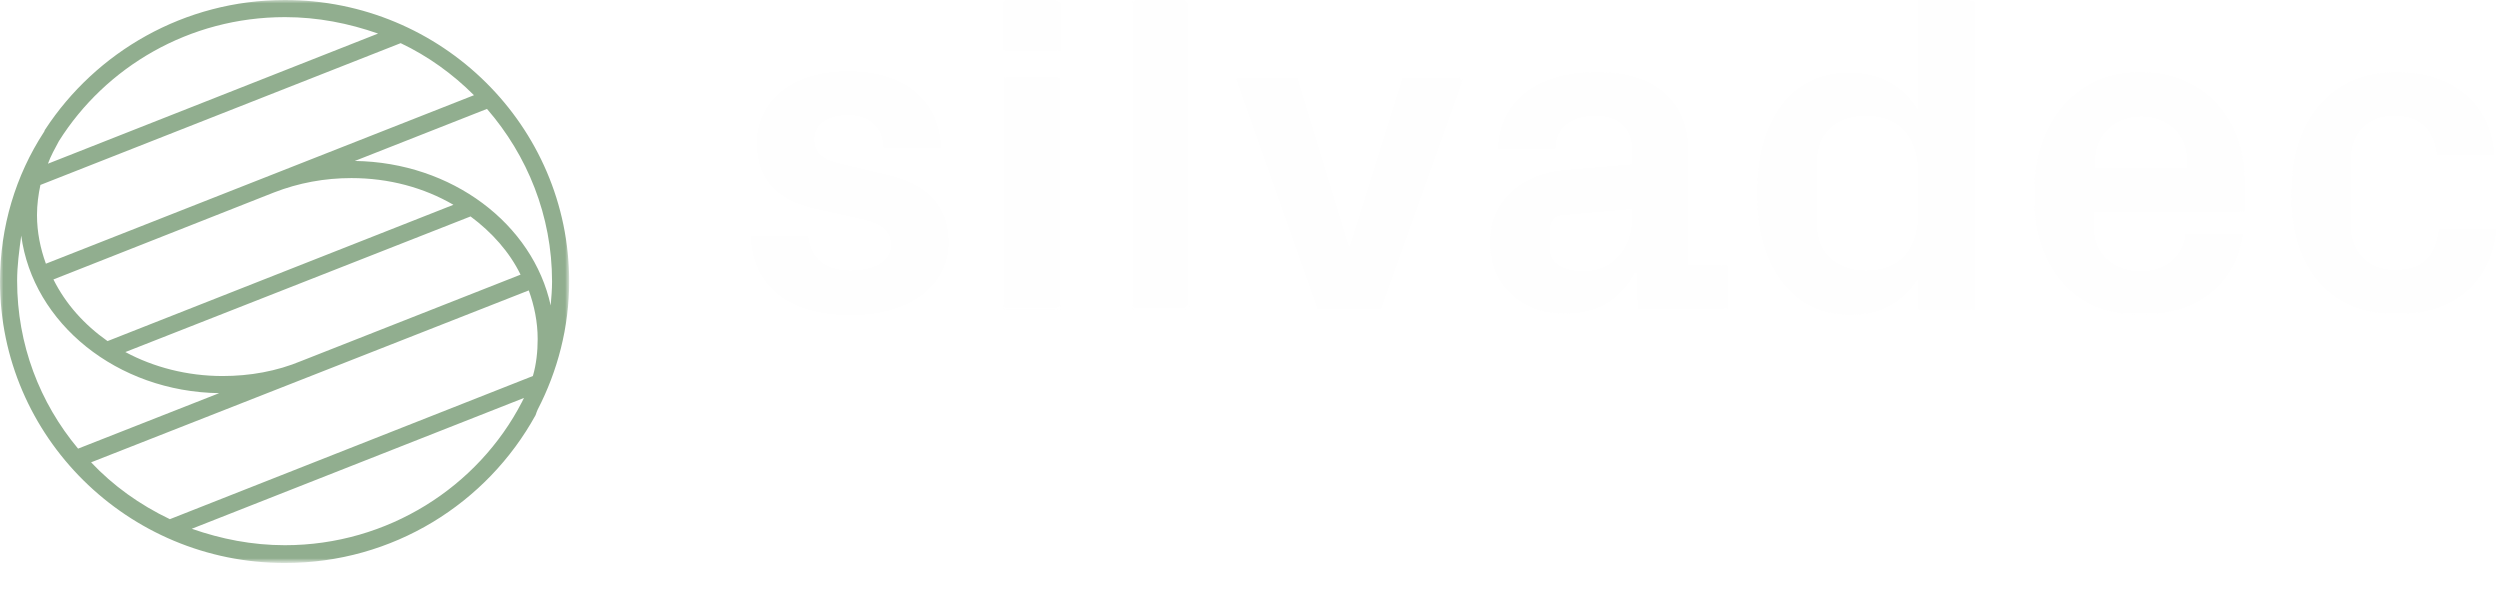 <?xml version="1.0" encoding="utf-8"?>
<svg xmlns="http://www.w3.org/2000/svg" xmlns:xlink="http://www.w3.org/1999/xlink" version="1.1" x="0px" y="0px" viewBox="0 0 365 87" style="enable-background:new 0 0 365 87;" xml:space="preserve">
<style type="text/css">
	.st0{fill:#FFFFFF;}
	.st1{fill-rule:evenodd;clip-rule:evenodd;fill:#FEFEFE;}
	.st2{filter:url(#Adobe_OpacityMaskFilter);}
	.st3{fill-rule:evenodd;clip-rule:evenodd;fill:#FFFFFF;}
	.st4{mask:url(#mask-2_1_);fill-rule:evenodd;clip-rule:evenodd;fill:#FEFEFE;}
	.st5{filter:url(#Adobe_OpacityMaskFilter_1_);}
	.st6{mask:url(#mask-2_2_);fill-rule:evenodd;clip-rule:evenodd;fill:#FEFEFE;}
	.st7{filter:url(#Adobe_OpacityMaskFilter_2_);}
	.st8{mask:url(#mask-2_3_);fill-rule:evenodd;clip-rule:evenodd;fill:#FEFEFE;}
	.st9{filter:url(#Adobe_OpacityMaskFilter_3_);}
	.st10{mask:url(#mask-2_4_);fill-rule:evenodd;clip-rule:evenodd;fill:#FEFEFE;}
	.st11{filter:url(#Adobe_OpacityMaskFilter_4_);}
	.st12{mask:url(#mask-2_5_);fill-rule:evenodd;clip-rule:evenodd;fill:#FEFEFE;}
	.st13{filter:url(#Adobe_OpacityMaskFilter_5_);}
	.st14{mask:url(#mask-2_6_);fill-rule:evenodd;clip-rule:evenodd;fill:#FEFEFE;}
	.st15{filter:url(#Adobe_OpacityMaskFilter_6_);}
	.st16{mask:url(#mask-2_7_);fill-rule:evenodd;clip-rule:evenodd;fill:#FEFEFE;}
	.st17{filter:url(#Adobe_OpacityMaskFilter_7_);}
	.st18{mask:url(#mask-2_25_);fill-rule:evenodd;clip-rule:evenodd;fill:#91AE8F;}
</style>
<g id="Calque_2">
	<g>
		<g>
			<path class="st0" d="M143.2,65.3h2.4V80h7.6v2.1h-10V65.3z"></path>
			<path class="st0" d="M157.9,67.6h-2.3v-2.3h2.3V67.6z M155.7,82.1V69.5h2.2v12.6H155.7z"></path>
			<path class="st0" d="M165.1,69.5h2.6v1.9h-2.6v10.7h-2.2V71.4h-2.1v-1.9h2.1v-4.2h5.1v1.9h-2.9V69.5z"></path>
			<path class="st0" d="M175.2,69.2c3.6,0,5.4,2.7,5.4,6v1.2h-8.5v1.3c0,1.8,1.5,2.9,3.1,2.9s2.9-0.8,3-2.5h2.2     c-0.2,2.7-2.6,4.3-5.3,4.3c-3.6,0-5.4-2.7-5.4-6.6S171.7,69.2,175.2,69.2z M172.1,74.6h6.2v-0.7c0-1.9-1.4-3-3.1-3     c-1.7,0-3.1,1.1-3.1,3V74.6z"></path>
			<path class="st0" d="M192.5,67.6h-2.3v-2.3h2.3V67.6z M190.2,82.1V69.5h2.2v12.6H190.2z"></path>
			<path class="st0" d="M202.2,75c2.5,0.5,3.7,1.7,3.7,3.7c0,2.1-2,3.7-5,3.7c-2.8,0-5.1-1.5-5.1-4.3h2.2c0,1.7,1.4,2.5,2.9,2.5     c1.5,0,2.7-0.7,2.7-1.9c0-1-0.6-1.6-2.3-1.9l-2.1-0.4c-2.1-0.4-3.2-1.6-3.2-3.6c0-2,1.9-3.6,4.6-3.6c2.4,0,4.7,1.2,4.8,4.1h-2.2     c0-1.7-1.2-2.3-2.5-2.3c-1.4,0-2.5,0.7-2.5,1.8c0,1,0.5,1.5,1.8,1.8L202.2,75z"></path>
			<path class="st0" d="M220.2,69.2c2.7,0,4.8,1.4,5,4.4H223c-0.2-2.1-1.4-2.6-2.9-2.6c-1.5,0-2.9,1-2.9,3v3.7c0,1.8,1.3,3,3,3     s2.8-0.9,3-2.7h2.2c-0.3,3.1-2.6,4.5-5.2,4.5c-3.7,0-5.4-2.7-5.4-6.5C214.8,71.8,216.8,69.2,220.2,69.2z"></path>
			<path class="st0" d="M233.7,82.4c-3.8,0-5.7-2.7-5.7-6.6s1.8-6.6,5.7-6.6s5.7,2.7,5.7,6.6S237.5,82.4,233.7,82.4z M237,73.8     c0-1.7-1.5-2.9-3.3-2.9s-3.3,1.1-3.3,2.9v3.9c0,1.7,1.5,2.9,3.3,2.9s3.3-1.1,3.3-2.9V73.8z"></path>
			<path class="st0" d="M255.8,69.2c2.2,0,3.9,1.3,3.9,4.5v8.4h-2.2v-8.2c0-1.8-0.7-3-2.3-3c-1.6,0-2.8,1.6-2.8,3.8v7.4h-2.2v-8.2     c0-1.8-0.7-3-2.3-3c-1.6,0-2.8,1.6-2.8,3.8v7.4h-2.2V69.5h2.2v2.1c0.6-1.4,1.7-2.4,3.5-2.4c1.7,0,3.1,0.8,3.6,2.6     C252.7,70.3,254,69.2,255.8,69.2z"></path>
			<path class="st0" d="M263.8,86.3V69.5h2.2v2.1c0.8-1.5,2.1-2.4,4-2.4c3.4,0,5,2.9,5,6.6s-1.6,6.6-5,6.6c-1.9,0-3.2-0.8-4-2.4v6.3     H263.8z M266,76.9c0,2.2,1.2,3.8,3.5,3.8c1.9,0,3.2-1.2,3.2-2.9v-3.9c0-1.7-1.4-2.9-3.2-2.9c-2.2,0-3.5,1.6-3.5,3.8V76.9z"></path>
			<path class="st0" d="M283.5,82.4c-3.8,0-5.7-2.7-5.7-6.6s1.8-6.6,5.7-6.6s5.7,2.7,5.7,6.6S287.3,82.4,283.5,82.4z M286.8,73.8     c0-1.7-1.5-2.9-3.3-2.9c-1.8,0-3.3,1.1-3.3,2.9v3.9c0,1.7,1.5,2.9,3.3,2.9c1.8,0,3.3-1.1,3.3-2.9V73.8z"></path>
			<path class="st0" d="M298.2,75c2.5,0.5,3.7,1.7,3.7,3.7c0,2.1-2,3.7-5,3.7c-2.8,0-5.1-1.5-5.1-4.3h2.2c0,1.7,1.4,2.5,2.9,2.5     c1.5,0,2.7-0.7,2.7-1.9c0-1-0.6-1.6-2.3-1.9l-2.1-0.4c-2.1-0.4-3.2-1.6-3.2-3.6c0-2,1.9-3.6,4.6-3.6c2.4,0,4.7,1.2,4.8,4.1h-2.2     c0-1.7-1.2-2.3-2.5-2.3c-1.4,0-2.5,0.7-2.5,1.8c0,1,0.5,1.5,1.8,1.8L298.2,75z"></path>
			<path class="st0" d="M307.5,67.6h-2.3v-2.3h2.3V67.6z M305.2,82.1V69.5h2.2v12.6H305.2z"></path>
			<path class="st0" d="M314.6,80.2h2.9v1.9h-5.1V71.4h-2.1v-1.9h2.1v-4.2h2.2v4.2h2.9v1.9h-2.9V80.2z"></path>
			<path class="st0" d="M325.4,69.2c3.6,0,5.4,2.7,5.4,6v1.2h-8.5v1.3c0,1.8,1.5,2.9,3.1,2.9s2.9-0.8,3-2.5h2.2     c-0.2,2.7-2.6,4.3-5.3,4.3c-3.6,0-5.4-2.7-5.4-6.6S321.9,69.2,325.4,69.2z M322.3,74.6h6.2v-0.7c0-1.9-1.4-3-3.1-3     c-1.7,0-3.1,1.1-3.1,3V74.6z"></path>
		</g>
	</g>
</g>
<g id="Calque_1">
	<g id="UI">
		<g id="Images" transform="translate(-576, -133)">
			<g id="Group-29" transform="translate(576, 133)">
				<path id="Fill-1" class="st1" d="M129.4,25.5c5.1,1.1,9.1,3.9,9.1,9.9c0,5.9-5.1,10.6-14.3,10.6c-9.1,0-14.3-4.2-14.6-11.6h8.4      c0.3,3.3,2.5,5.1,6.2,5.1c3.2,0,5.9-1.2,5.9-3.7c0-2.5-2.1-3.4-5.1-4l-5.9-1.3c-5.8-1.3-8.6-4.4-8.6-9.7      c0-5.8,4.9-10.4,13.3-10.4c7.7,0,13.3,3.7,13.6,11.2h-8.4c-0.1-3.2-2.2-4.8-5.2-4.8c-2.9,0-4.9,1.3-4.9,3.5      c0,2.2,1.5,3.1,3.8,3.6L129.4,25.5z"></path>
				<g id="Clip-4">
				</g>
				<defs>
					<filter id="Adobe_OpacityMaskFilter" filterUnits="userSpaceOnUse" x="146.4" y="0" width="8.7" height="45.2">
						<feColorMatrix type="matrix" values="1 0 0 0 0  0 1 0 0 0  0 0 1 0 0  0 0 0 1 0"></feColorMatrix>
					</filter>
				</defs>
				<mask maskUnits="userSpaceOnUse" x="146.4" y="0" width="8.7" height="45.2" id="mask-2_1_">
					<g class="st2">
						<polygon id="path-1_1_" class="st3" points="0,86.6 364.5,86.6 364.5,0 0,0       "></polygon>
					</g>
				</mask>
				<path id="Fill-3" class="st4" d="M146.4,7.4h8.7V0h-8.7V7.4z M146.5,45.2h8.4V11.3h-8.4V45.2z"></path>
				<defs>
					<filter id="Adobe_OpacityMaskFilter_1_" filterUnits="userSpaceOnUse" x="165.3" y="0" width="8.4" height="45.2">
						<feColorMatrix type="matrix" values="1 0 0 0 0  0 1 0 0 0  0 0 1 0 0  0 0 0 1 0"></feColorMatrix>
					</filter>
				</defs>
				<mask maskUnits="userSpaceOnUse" x="165.3" y="0" width="8.4" height="45.2" id="mask-2_2_">
					<g class="st5">
						<polygon id="path-1_2_" class="st3" points="0,86.6 364.5,86.6 364.5,0 0,0       "></polygon>
					</g>
				</mask>
				<polygon id="Fill-5" class="st6" points="165.3,45.2 173.7,45.2 173.7,0 165.3,0     "></polygon>
				<defs>
					<filter id="Adobe_OpacityMaskFilter_2_" filterUnits="userSpaceOnUse" x="180.4" y="11.3" width="33.3" height="33.9">
						<feColorMatrix type="matrix" values="1 0 0 0 0  0 1 0 0 0  0 0 1 0 0  0 0 0 1 0"></feColorMatrix>
					</filter>
				</defs>
				<mask maskUnits="userSpaceOnUse" x="180.4" y="11.3" width="33.3" height="33.9" id="mask-2_3_">
					<g class="st7">
						<polygon id="path-1_3_" class="st3" points="0,86.6 364.5,86.6 364.5,0 0,0       "></polygon>
					</g>
				</mask>
				<polygon id="Fill-6" class="st8" points="197.1,35.9 204.8,11.3 213.7,11.3 201.6,45.2 192.4,45.2 180.4,11.3 189.4,11.3       196.9,35.9     "></polygon>
				<defs>
					<filter id="Adobe_OpacityMaskFilter_3_" filterUnits="userSpaceOnUse" x="217.6" y="10.5" width="34.8" height="35.5">
						<feColorMatrix type="matrix" values="1 0 0 0 0  0 1 0 0 0  0 0 1 0 0  0 0 0 1 0"></feColorMatrix>
					</filter>
				</defs>
				<mask maskUnits="userSpaceOnUse" x="217.6" y="10.5" width="34.8" height="35.5" id="mask-2_4_">
					<g class="st9">
						<polygon id="path-1_4_" class="st3" points="0,86.6 364.5,86.6 364.5,0 0,0       "></polygon>
					</g>
				</mask>
				<path id="Fill-7" class="st10" d="M238.3,22c0-3.5-2.1-5.1-5.4-5.1c-3.4,0-5.8,1.7-5.8,4.8h-8.4c0.3-7.4,6.3-11.2,14.5-11.2      c8.2,0,13.3,4.1,13.3,11.6v16.6h5.8v6.4h-13.2l-0.1-5.3h-0.3c-2,3.7-5.1,6-10.4,6c-6.2,0-10.8-4.3-10.8-10.4      c0-5.5,4-10,11.2-10.6l9.5-0.8V22z M238.3,31.8v-1.3l-10.1,0.9c-1.3,0.1-1.9,0.9-1.9,2.2v2.9c0,2,2.1,3.1,5,3.1      C235.7,39.5,238.3,36.1,238.3,31.8L238.3,31.8z"></path>
				<defs>
					<filter id="Adobe_OpacityMaskFilter_4_" filterUnits="userSpaceOnUse" x="256.5" y="0" width="31.9" height="46">
						<feColorMatrix type="matrix" values="1 0 0 0 0  0 1 0 0 0  0 0 1 0 0  0 0 0 1 0"></feColorMatrix>
					</filter>
				</defs>
				<mask maskUnits="userSpaceOnUse" x="256.5" y="0" width="31.9" height="46" id="mask-2_5_">
					<g class="st11">
						<polygon id="path-1_5_" class="st3" points="0,86.6 364.5,86.6 364.5,0 0,0       "></polygon>
					</g>
				</mask>
				<path id="Fill-8" class="st12" d="M280.1,45.2v-4.6c-2.2,3.4-5.4,5.4-9.9,5.4c-9.1,0-13.7-7.9-13.7-17.7      c0-9.8,4.3-17.7,13.5-17.7c4.5,0,7.9,2,10,5.4V0h8.4v45.2H280.1z M280.1,25.7c0-5.3-2.4-8.8-7.7-8.8c-4.4,0-7.1,2.7-7.1,6.5V33      c0,3.8,2.8,6.5,7.1,6.5c5.4,0,7.7-3.5,7.7-8.8V25.7z"></path>
				<defs>
					<filter id="Adobe_OpacityMaskFilter_5_" filterUnits="userSpaceOnUse" x="297.1" y="10.5" width="30.8" height="35.5">
						<feColorMatrix type="matrix" values="1 0 0 0 0  0 1 0 0 0  0 0 1 0 0  0 0 0 1 0"></feColorMatrix>
					</filter>
				</defs>
				<mask maskUnits="userSpaceOnUse" x="297.1" y="10.5" width="30.8" height="35.5" id="mask-2_6_">
					<g class="st13">
						<polygon id="path-1_6_" class="st3" points="0,86.6 364.5,86.6 364.5,0 0,0       "></polygon>
					</g>
				</mask>
				<path id="Fill-9" class="st14" d="M312.5,10.5c9.3,0,15.3,6.9,15.3,16.2v4.2h-22.1v2.3c0,4.1,3.2,6.4,6.8,6.4      c3.6,0,6.2-2,6.6-5.5h8.4c-1.1,7.5-6.8,11.9-15.1,11.9c-9.8,0-15.5-7.2-15.5-17.8C297.1,17.5,303.3,10.5,312.5,10.5L312.5,10.5z       M305.8,24.5h13.5v-1.2c0-3.7-2.9-6.3-6.7-6.3c-3.8,0-6.7,2.7-6.7,6.3V24.5z"></path>
				<defs>
					<filter id="Adobe_OpacityMaskFilter_6_" filterUnits="userSpaceOnUse" x="334.5" y="10.5" width="30" height="35.5">
						<feColorMatrix type="matrix" values="1 0 0 0 0  0 1 0 0 0  0 0 1 0 0  0 0 0 1 0"></feColorMatrix>
					</filter>
				</defs>
				<mask maskUnits="userSpaceOnUse" x="334.5" y="10.5" width="30" height="35.5" id="mask-2_7_">
					<g class="st15">
						<polygon id="path-1_7_" class="st3" points="0,86.6 364.5,86.6 364.5,0 0,0       "></polygon>
					</g>
				</mask>
				<path id="Fill-10" class="st16" d="M349.9,10.5c7.1,0,13.7,3.7,14.3,12.2h-8.4c-0.5-4.3-2.9-5.8-6.3-5.8c-3.4,0-6.3,2.1-6.3,6.6      v9.3c0,4.1,2.6,6.6,6.4,6.6c3.8,0,5.9-1.5,6.5-6h8.4c-0.8,8.4-6.9,12.5-14.5,12.5c-10.2,0-15.5-7.2-15.5-17.5      C334.5,17.3,340.5,10.5,349.9,10.5"></path>
				<defs>
					<filter id="Adobe_OpacityMaskFilter_7_" filterUnits="userSpaceOnUse" x="0" y="0" width="83.1" height="82.1">
						<feColorMatrix type="matrix" values="1 0 0 0 0  0 1 0 0 0  0 0 1 0 0  0 0 0 1 0"></feColorMatrix>
					</filter>
				</defs>
				<mask maskUnits="userSpaceOnUse" x="0" y="0" width="83.1" height="82.1" id="mask-2_25_">
					<g class="st17">
						<polygon id="path-1_25_" class="st3" points="0,86.6 364.5,86.6 364.5,0 0,0       "></polygon>
					</g>
				</mask>
				<path id="Fill-28" class="st18" d="M78.5,59.8c2.9-5.6,4.6-12,4.6-18.7C83.1,18.4,64.5,0,41.6,0C26.9,0,14,7.6,6.6,18.9l0,0      c-0.1,0.1-0.1,0.3-0.2,0.4C2.3,25.6,0,33.1,0,41.1c0,22.6,18.6,41.1,41.6,41.1c15.8,0,29.5-8.7,36.6-21.6l0,0      C78.3,60.3,78.4,60,78.5,59.8L78.5,59.8z M80.4,44.6C77.8,32.7,66,23.7,51.8,23.5l19.3-7.6c5.9,6.8,9.5,15.6,9.5,25.2      C80.6,42.3,80.5,43.4,80.4,44.6L80.4,44.6z M44,52.7L44,52.7c-3.6,1.5-7.5,2.2-11.5,2.2c-5.2,0-10.1-1.3-14.2-3.5l50.4-19.8      c3.1,2.3,5.7,5.2,7.3,8.5L44,52.7z M40,28.1L40,28.1c3.6-1.4,7.4-2.1,11.3-2.1c5.5,0,10.6,1.4,14.9,3.9L15.7,49.8      c-3.4-2.4-6.1-5.4-7.9-9L40,28.1z M69.2,13.9L6.7,38.5c-0.8-2.2-1.3-4.6-1.3-7.1c0-1.5,0.2-3,0.5-4.4L58.5,6.3      C62.5,8.2,66.1,10.8,69.2,13.9L69.2,13.9z M41.6,2.5c4.8,0,9.3,0.9,13.6,2.4l-48.2,19c0.4-1.1,1-2.2,1.6-3.3      C15.4,9.8,27.6,2.5,41.6,2.5L41.6,2.5z M3.1,34.4c1.7,12.8,14,22.8,28.9,23l-20.6,8.1c-5.6-6.7-8.9-15.2-8.9-24.5      C2.5,38.8,2.8,36.6,3.1,34.4L3.1,34.4z M13.3,67.5l63.9-25.1c0.8,2.2,1.3,4.6,1.3,7.1c0,1.8-0.2,3.7-0.7,5.4l-53,20.9      C20.4,73.7,16.5,70.9,13.3,67.5L13.3,67.5z M41.6,79.6c-4.8,0-9.3-0.9-13.6-2.4l48.5-19.1c-0.1,0.2-0.2,0.4-0.3,0.6      C69.8,71.1,56.6,79.6,41.6,79.6L41.6,79.6z"></path>
			</g>
		</g>
	</g>
</g>
</svg>
